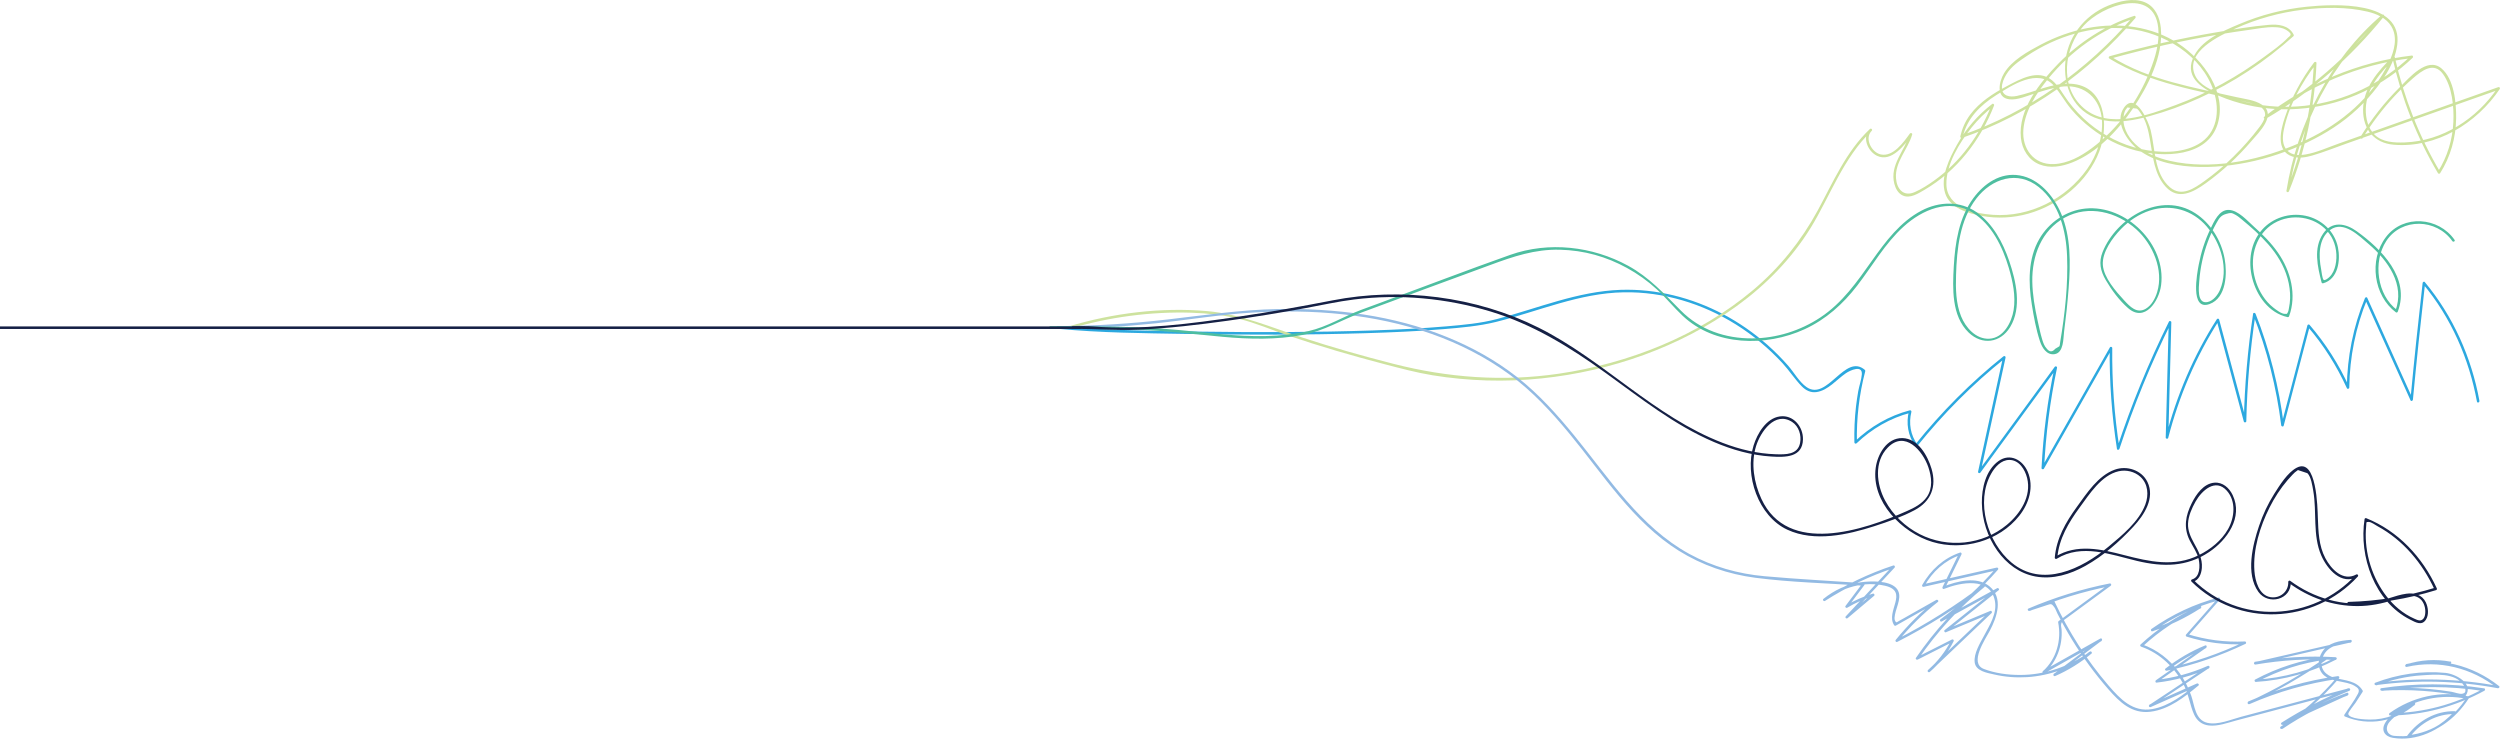 <?xml version="1.0" encoding="UTF-8"?>
<svg id="Layer_2" data-name="Layer 2" xmlns="http://www.w3.org/2000/svg" viewBox="0 0 980.64 289.86">
  <defs>
    <style>
      .cls-1 {
        fill: #152045;
      }

      .cls-2 {
        fill: #cde29e;
      }

      .cls-3 {
        fill: #92bae3;
      }

      .cls-4 {
        fill: #4ebea0;
      }

      .cls-5 {
        fill: #2ca8df;
      }

      .cls-6 {
        fill: none;
        stroke: #152045;
        stroke-miterlimit: 10;
      }
    </style>
  </defs>
  <g id="Layer_1-2" data-name="Layer 1">
    <g>
      <g>
        <path class="cls-5" d="m972.58,157.29c-3.12-17.08-10.32-33.26-21.44-46.64-.31-.37-.81-.03-.85.35-1.75,15.25-3.35,30.52-4.79,45.8l.93-.25c-5.95-13.24-11.91-26.47-17.86-39.71-.2-.44-.77-.23-.91.12-4.6,11.15-6.95,23.03-7.11,35.09l.93-.25c-4.04-8.83-9.22-17.02-15.55-24.38-.25-.29-.75-.12-.84.22-3.41,13.02-6.82,26.04-10.23,39.07l.98.13c-1.87-15-5.55-29.69-11.09-43.77-.16-.4-.88-.55-.96,0-2.11,13.97-3.33,28.04-3.64,42.16l.98-.13c-3.55-13.25-7.1-26.5-10.66-39.75-.11-.43-.69-.47-.91-.12-9.11,14.25-15.78,29.9-20.01,46.27l.98.13c.39-15.07.79-30.15,1.18-45.22.01-.48-.71-.7-.93-.25-7.98,16.05-14.77,32.66-20.38,49.69h.96c-2.02-13.01-2.95-26.15-2.82-39.32,0-.49-.69-.68-.93-.25-8.91,15.7-17.82,31.4-26.73,47.09l.93.25c.65-13.22,2.33-26.36,5.06-39.31.12-.57-.58-.84-.91-.39-10,13.66-19.99,27.31-29.99,40.97l.91.39c3.27-15,6.54-30,9.81-45,.11-.52-.45-.79-.84-.49-12.77,10.19-24.3,21.79-34.53,34.52l.79.1c-2.71-3.77-3.47-8.35-2.36-12.84.09-.37-.24-.71-.62-.62-8.19,2.16-15.48,6.42-21.6,12.24l.85.35c-.2-9.44.88-18.8,3.27-27.93.04-.16,0-.37-.13-.49-7.84-6.8-14.72,12.44-22.91,6.71-2.88-2.02-4.9-5.74-7.21-8.39-2.52-2.87-5.22-5.59-8.08-8.12-5.31-4.7-11.17-8.78-17.44-12.09-12.3-6.49-26.2-10-40.13-9.54-16.88.57-32.48,7.23-48.6,11.47-6.37,1.67-13.05,2.27-19.59,2.84-9.66.84-19.36,1.29-29.05,1.62-22.67.76-45.37.79-68.05.46-17.28-.25-34.63-.51-51.87-1.8-1.21-.09-2.41-.19-3.61-.31-.64-.06-.64.94,0,1,16.6,1.6,33.41,1.73,50.08,2.02,23.54.41,47.09.43,70.62-.29,10.23-.31,20.46-.75,30.66-1.6,6.81-.57,13.77-1.16,20.42-2.81,16.74-4.17,32.71-11.34,50.24-11.63,15.5-.26,30.84,4.43,43.94,12.63,6.74,4.22,12.89,9.36,18.28,15.2,2.65,2.88,4.8,6.27,7.54,9.06,1.57,1.6,3.5,2.57,5.76,2.25,4.56-.65,7.94-4.97,11.55-7.41,1.68-1.14,6.53-3.35,6.24.47-.17,2.18-1.04,4.48-1.42,6.65-.34,1.94-.63,3.89-.86,5.85-.55,4.71-.74,9.44-.64,14.18,0,.44.54.65.85.35,6-5.71,13.14-9.87,21.16-11.98l-.62-.62c-1.17,4.73-.39,9.62,2.46,13.61.17.23.57.37.79.1,10.23-12.73,21.77-24.33,34.53-34.52l-.84-.49c-3.27,15-6.54,30-9.81,45-.13.57.58.84.91.39,10-13.66,19.99-27.31,29.99-40.97l-.91-.39c-2.75,13.04-4.45,26.27-5.1,39.58-.02.5.69.67.93.25,8.91-15.7,17.82-31.4,26.73-47.09l-.93-.25c-.13,13.26.82,26.48,2.85,39.59.08.52.82.42.96,0,5.58-16.95,12.34-33.47,20.28-49.45l-.93-.25c-.39,15.07-.79,30.15-1.18,45.22-.01.56.84.68.98.13,4.21-16.29,10.84-31.84,19.9-46.03l-.91-.12c3.55,13.25,7.1,26.5,10.66,39.75.15.55.97.43.98-.13.31-14.03,1.5-28.02,3.6-41.9h-.96c5.5,13.98,9.19,28.59,11.05,43.5.06.52.83.72.98.13,3.41-13.02,6.82-26.04,10.23-39.07l-.84.22c6.28,7.29,11.4,15.43,15.4,24.18.22.47.93.21.93-.25.16-11.97,2.51-23.75,7.08-34.82l-.91.12c5.95,13.24,11.91,26.47,17.86,39.71.22.5.89.18.93-.25,1.44-15.28,3.04-30.55,4.79-45.8l-.85.35c11.01,13.24,18.09,29.3,21.18,46.2.12.63,1.08.36.96-.27h0Z"/>
        <path class="cls-2" d="m926.74,54.16c3.69-5.93,7.89-11.52,12.67-16.61,2.25-2.4,4.62-4.68,7.09-6.84,3.48-3.04,8.21-6.64,11.8-1.65s4.31,12.73,4.05,18.73c-.31,6.96-2.35,13.73-6.09,19.6h.86c-8.26-13.96-14.17-29.14-17.75-44.95-.08-.37-.58-.47-.84-.22-5.77,5.69-11.57,12.29-11.6,20.87-.03,7.58,4.32,13.03,12.02,13.68,16.68,1.41,32.53-8.39,41.61-21.87.24-.35-.16-.88-.56-.73-20.89,7.39-41.78,14.77-62.67,22.16-4.26,1.5-8.61,3.55-13.09,4.28-2.42.4-5.24.34-7.06-1.56-2.04-2.13-1.89-5.33-1.36-8.01,1.86-9.36,6.96-18.54,12.72-26.04l-.93-.25c-.7,17.18-4.29,34.1-10.77,50.03l.96.27c4.2-26.18,16.92-51.16,37.2-68.51l-.71-.71c-12.87,15.94-28.37,29.6-46.1,39.92l.61.79c16.6-12.84,36.31-21.29,57.2-23.74l-.35-.85c-11.34,10.81-25.97,17.87-41.59,19.55-7.33.79-14.78.41-21.98-1.19-3.76-.84-7.45-2.01-11.01-3.49s-8.3-3.36-10.05-7.28c-4.14-9.24,9.63-15.56,15.99-18.42,8.34-3.74,17.24-6.22,26.32-7.31,8.22-.99,17.19-1.15,25.29.75,3.6.85,7.38,2.46,9.38,5.76,2.64,4.35,1.15,9.7-.86,13.98-6.48,13.81-18.72,24.05-32.29,30.5-14.3,6.79-31.58,11.13-47.43,9.36-8.28-.93-18.46-3.72-22.87-11.52-1.05-1.86-1.71-4-1.6-6.15.06-1.22.25-2.84,1.13-3.78l.39-.55,3.68.45c.58.32,1.08,1.17,1.46,1.68,2.28,3.1,3.12,7.02,3.77,10.75,1.09,6.28,1.63,13.32,6.17,18.26,4.91,5.34,10.77,2.12,15.69-1.43,6.58-4.75,12.57-10.31,17.84-16.47,2.96-3.46,10.21-10.38,4.13-14.35-2.81-1.84-6.76-2.22-9.97-2.95-4.25-.97-8.51-1.86-12.76-2.81-8.31-1.86-16.63-3.91-24.54-7.11-4.18-1.69-8.2-3.71-12.05-6.06l-.12.91c14.28-3.98,28.76-7.22,43.39-9.64,3.56-.59,7.12-1.13,10.69-1.62s6.98-1.22,10.45-1.11c1.47.05,2.98.23,4.28.97.49.28,1.9,1.16,1.93,1.83.03.61-.72.97-1.06,1.33-2.58,2.73-5.99,5.06-8.99,7.3-10.69,7.98-22.5,14.51-35.03,19.12-10.55,3.88-26.23,9.67-36.06,1.23s-7.69-23.84-.03-32.35c7.18-7.97,27.57-15.48,29.24.85.6,5.83-1.16,11.61-3.29,16.96-2.3,5.78-5.33,11.27-9.01,16.28-3.86,5.27-8.49,10.03-13.73,13.92-4.36,3.24-9.42,6.05-14.98,6.27-7.8.31-12.5-6.03-11.89-13.5s5.05-14.22,9.69-19.92c8.89-10.9,20.63-19.35,34.01-23.76l-.49-.84c-18.08,21.12-41.25,37.71-67.61,46.78l.62.62c1.66-7.32,6.89-12.49,13.06-16.38s16.45-10.78,22.69-3.76c2.5,2.81,4.27,6.22,6.7,9.11s4.91,5.25,7.74,7.46c5.21,4.07,11.22,7.14,17.62,8.82,10.84,2.85,28.17,2.72,32.18-10.37,3.77-12.31-5.57-25.08-15.33-31.48-10.48-6.88-23.46-8.45-35.62-6.16-6.42,1.21-12.64,3.47-18.42,6.52-5.1,2.7-11.35,6.14-14.42,11.23-1.97,3.25-3.35,9.6,2.11,10.22,3.18.36,6.93-1.35,9.92-2.28,3.67-1.15,7.4-2.4,11.25-2.76,8.39-.78,14.51,4.81,15.11,13.08.49,6.76-1.93,13.85-5.81,19.33-8.28,11.71-22.53,18.96-36.93,17.94-7.25-.51-18.05-2.95-18.26-11.86-.18-7.87,5.15-16.49,9.91-22.42,2.51-3.13,5.38-5.92,8.57-8.36l-.73-.56c-4.57,11.8-12.27,22.46-22.64,29.82-2.35,1.67-4.85,3.28-7.5,4.45-4.48,1.97-7.07-1.23-7.38-5.44-.47-6.35,4.65-11.27,6.34-17.1.17-.58-.6-.82-.91-.39-2.4,3.3-6.53,9.23-11.4,8.17-3.67-.79-6.52-6.36-3.55-9.27.46-.45-.24-1.15-.71-.71-9.36,8.82-14.44,20.86-20.48,31.96-6.5,11.95-14.94,22.46-25.36,31.23-21.33,17.95-48.8,28.78-76.21,32.8-21.82,3.2-43.48,1.56-64.75-3.85-12.08-3.07-24.08-6.49-35.93-10.36s-24.08-9.17-37.18-10.34c-17.94-1.6-37.09.78-54.34,5.99-.61.19-.35,1.15.27.96,15.3-4.62,31.95-6.83,47.89-6.32,6.27.2,12.54.9,18.63,2.4,6.57,1.62,12.84,4.36,19.24,6.54,12.49,4.25,25.18,7.95,37.95,11.28,6.17,1.61,12.37,3.28,18.67,4.31,14.12,2.3,28.53,2.72,42.76,1.24,27.18-2.82,54.4-12.31,76.61-28.4,11.5-8.34,21.59-18.64,29.05-30.77s12.81-27.53,23.88-37.96l-.71-.71c-3.23,3.17-.87,8.76,2.8,10.52,5.68,2.72,10.92-4.37,13.72-8.21l-.91-.39c-1.92,6.62-7.92,12.14-6.04,19.53.48,1.89,1.51,3.83,3.36,4.66,2.88,1.29,6.12-.87,8.53-2.27,12.67-7.4,22.01-19.53,27.26-33.11.15-.39-.39-.83-.73-.56-5.66,4.33-10.33,9.76-13.81,15.98-3.01,5.38-6.65,12.77-4.66,19.06,1.85,5.86,9.05,7.91,14.44,8.9,6.02,1.11,12.26.76,18.14-.89,12.13-3.41,23.35-12.49,27.88-24.42,3.85-10.15,2.57-25.89-11.26-26.56-7.3-.35-14.07,3.31-21.06,4.79-2.74.58-5.82.14-5.88-3.23-.03-1.81.79-3.64,1.71-5.16,1.93-3.2,5.12-5.33,8.18-7.36,11.53-7.67,25.74-12.1,39.65-10.62s28.92,10.35,33.57,24.61c2.48,7.58,1.42,16.46-6.11,20.71-6.6,3.74-15.5,3.45-22.69,1.84s-14.3-5.19-20.1-10.02c-3.07-2.57-5.83-5.49-8.23-8.69-2.06-2.75-3.66-6.02-6.35-8.24-5.45-4.5-12.51-.42-17.75,2.36s-10.66,6.23-14.32,11.14c-1.91,2.56-3.18,5.42-3.88,8.52-.08.35.24.75.62.62,26.52-9.12,49.86-25.78,68.05-47.03.3-.35.02-1-.49-.84-11.23,3.7-21.36,10.18-29.62,18.61-7.3,7.46-15.98,18.12-14.79,29.31.47,4.44,3,8.61,7.24,10.32s8.88.83,12.9-.76c9.8-3.87,18.03-12.66,23.83-21.21s12.01-20.64,10.91-31.58c-.42-4.16-2.21-8.35-6.29-10.05-4.42-1.84-10.07-.42-14.31,1.31-9.6,3.91-16.42,12.78-16.94,23.23s4.76,19.72,15.1,21.75c5.93,1.17,12.06,0,17.8-1.56,6.72-1.83,13.28-4.22,19.62-7.08,13.55-6.11,26-14.42,37.05-24.34.17-.15.18-.42.08-.61-1.91-3.7-6.03-4.16-9.81-3.83-6.71.59-13.43,1.73-20.06,2.85-14.27,2.4-28.39,5.58-42.32,9.46-.42.12-.48.69-.12.91,16.1,9.86,34.84,12.54,52.89,16.85,2.02.48,4.32.82,6.13,1.91,3.61,2.17,1.86,5.48-.08,8.06-3.12,4.14-6.58,8.05-10.28,11.68s-7.3,6.65-11.3,9.53-8.97,6.33-13.5,2.53c-6.35-5.33-5.82-15.13-7.64-22.47-.79-3.2-5.81-15.07-10.33-9.01-4.11,5.51.95,13.16,5.37,16.56,6.7,5.16,16,6.74,24.26,6.88,16.21.28,33.43-4.56,47.55-12.45,6.82-3.81,13.12-8.62,18.32-14.46s10.53-13.2,11.54-20.94c2.29-17.58-24.77-16.09-35.52-15-9.08.93-18,3.24-26.4,6.8-6.59,2.79-15.34,6.39-18.27,13.55-3.2,7.83,4.45,12.16,10.53,14.71,6.95,2.92,14.4,4.61,21.93,5.06,15.79.94,31.72-3.66,44.71-12.66,3.23-2.24,6.26-4.75,9.1-7.46.29-.28.09-.91-.35-.85-21.18,2.48-41.08,11.01-57.91,24.03-.46.35.13,1.06.61.79,17.79-10.36,33.38-24.07,46.3-40.08.4-.5-.21-1.13-.71-.71-20.4,17.44-33.23,42.62-37.46,68.95-.1.64.72.86.96.27,6.52-16.01,10.11-33.03,10.81-50.3.02-.55-.66-.61-.93-.25-4.97,6.48-8.83,13.73-11.44,21.46-1.66,4.91-3.78,13.26,2.92,15.45,2.52.82,5.33.32,7.81-.4,4.48-1.29,8.87-3.08,13.26-4.63,9.3-3.29,18.61-6.58,27.91-9.87,10.71-3.79,21.42-7.57,32.13-11.36l-.56-.73c-8.2,12.17-21.64,20.94-36.55,21.46-4.05.14-8.71-.05-11.78-3.06-2.63-2.59-3.51-6.52-3.43-10.09.2-8.14,5.81-14.36,11.3-19.77l-.84-.22c3.6,15.9,9.55,31.16,17.85,45.19.2.33.66.31.86,0,4.08-6.41,6.17-13.89,6.27-21.47.08-6.07-.74-15.42-5.79-19.64-5.58-4.66-12.64,3.76-16.27,7.35-5.93,5.85-11.06,12.44-15.46,19.51-.34.55.52,1.05.86.5h0Z"/>
        <path class="cls-3" d="m961.22,259.54c-5.89-1.11-11.72-.74-17.42,1.1-.61.2-.36,1.11.27.96,12.56-2.89,25.53.4,35.58,8.36l.49-.84c-15.95-3-32.2-3.41-48.28-1.22l.27.96c5.78-2.19,11.81-3.59,17.99-3.97,5.02-.31,12.98-1.09,16.21,3.8.29.44.62.99.7,1.52.19,1.24-.17,1.71-1.16,1.91-1.11.23-3.16-.59-4.3-.78-2.74-.44-5.49-.79-8.25-1.05-6.33-.59-12.69-.65-19.03-.26l.13.98c13.22-2.01,26.63-1.99,39.84.06l-.12-.91c-11.24,6.14-23.65,9.5-36.47,9.59l.25.93c8.75-6.26,19.48-8.77,30.05-6.49l-.3-.73c-5.09,8.06-13.25,13.9-22.86,14.9l.43.75c4.26-5.61,10.61-9.15,17.73-9.04l-.35-.85c-4.64,5.11-10.86,8.69-17.79,9.42-1.41.15-2.83.18-4.24.09-.82-.06-1.78-.02-2.52-.34-2.51-1.1-2.08-3.68-.81-5.18,2.51-2.99,6.29-5.16,9.87-6.57l-.49-.84c-4.77,4.14-10.79,6.55-17.14,6.45-1.39-.02-7.96-.21-8.38-2.17-.15-.67,2.37-3.66,2.82-4.36.94-1.45,1.88-2.9,2.82-4.36.09-.15.09-.36,0-.5-2.34-3.9-6.94-3.89-10.89-4.96-3.47-.94-6.09-3.41-5.01-7.38,1.4-5.12,6.72-6.07,11.26-6.43l-.13-.98c-12.5,2.87-25,5.73-37.5,8.6-.64.15-.36,1.07.27.96,10.41-1.79,20.94-2.39,31.49-1.79l-.25-.93c-9.67,5.02-20.14,7.99-31.02,8.63l.25.93c8.6-4.59,17.85-7.6,27.53-8.79l-.25-.93c-9.65,6.78-19.88,12.66-30.63,17.53-.59.27-.08,1.12.5.86,11.18-4.88,22.93-8.22,35.01-9.91l-.49-.84c-6.45,7.57-13.84,14.2-22.16,19.66l.5.86c8.03-5.42,16.62-9.86,25.73-13.17l-.39-.91c-8.49,3.88-16.99,7.76-25.48,11.64l.5.86c8.25-5.22,16.9-9.71,25.94-13.41.58-.24.37-1.13-.27-.96-9.38,2.48-18.76,4.97-28.13,7.45-4.69,1.24-9.38,2.48-14.07,3.72-3.95,1.05-9.08,3.33-13.23,2.36-4.84-1.14-4.98-6.85-6.34-10.73-1.12-3.2-2.68-6.24-4.67-8.99-3.68-5.07-8.68-9-14.62-11.06l.22.84c6.77-6.25,14.43-11.32,22.89-14.98l-.5-.86c-5.84,3.78-12.07,6.8-18.69,8.97l.39.91c7.93-5.58,16.67-9.73,26.05-12.2l-.49-.84c-4.19,4.76-8.37,9.53-12.56,14.29-.25.29-.15.72.22.84,7.44,2.33,15.11,3.33,22.9,2.95l-.25-.93c-9.8,4.68-20.06,8.19-30.68,10.46l.49.84c4.64-3.63,9.69-6.6,15.15-8.83l-.39-.91c-6.42,4.51-12.85,9.02-19.27,13.53-.36.25-.29.99.25.93,7.16-.82,14.03-2.71,20.62-5.61l-.5-.86c-7.63,5.06-15.27,10.12-22.9,15.18-.55.36-.08,1.12.5.86,6.21-2.76,12.43-5.52,18.64-8.28l-.61-.79c-5.04,4.18-10.8,8.71-17.43,9.87-7.64,1.34-12.59-3.92-17.15-9.21-8.6-9.98-15.67-21.18-21.28-33.08-.09-.19-.37-.29-.56-.23-3.14,1.04-6.28,2.07-9.43,3.11l.39.91c10.2-4.33,20.78-7.6,31.64-9.75l-.39-.91c-6.64,4.87-13.28,9.75-19.92,14.62-.19.14-.28.33-.23.56,1.38,6.93-.67,14.4-6.02,19.16-.43.38.12,1.06.61.79,7.5-4.23,14.99-8.46,22.49-12.69l-.5-.86c-6.08,4.58-12.16,9.17-18.23,13.75-.52.39-.09,1.12.5.86,5.16-2.25,9.89-5.21,14.23-8.79.43-.36-.15-1.12-.61-.79-8.04,5.85-17.65,9.21-27.63,9.17-4.65-.02-9.57-.67-13.94-2.33-5.98-2.27.48-11.59,2.32-15.08,2.8-5.33,5.39-12.84-.22-17.4-4.96-4.03-12.72-1.96-18.01.14l.56.73c2.18-4.45,4.35-8.89,6.53-13.34.18-.36-.12-.89-.56-.73-6.46,2.21-11.52,6.81-14.85,12.72-.22.39.14.83.56.73,9.66-2.19,19.31-4.37,28.97-6.56l-.49-.84c-6.56,7.46-13.84,14.21-21.84,20.11-.51.37-.07,1.18.5.86,7.4-4.05,14.8-8.1,22.2-12.15l-.61-.79c-6.83,5.45-13.67,10.9-20.5,16.35-.38.3.03,1.03.49.84,5.91-2.47,11.83-4.93,17.74-7.4l-.49-.84c-8.09,7.69-16.17,15.39-24.26,23.08-.47.45.22,1.12.71.71,3.92-3.37,7-7.42,9.35-12.02.23-.45-.23-.91-.68-.68-4.63,2.34-9.27,4.69-13.9,7.03l.68.68c7.31-10.63,16-20.19,26-28.34.44-.35-.15-1.13-.61-.79-10.7,8.16-22.07,15.36-34.06,21.47l.61.79c4.69-5.78,9.94-11,15.79-15.6.46-.36-.13-1.06-.61-.79-3.21,1.81-6.42,3.62-9.63,5.43-1.6.9-3.18,1.86-4.81,2.71-1,.52-1.2,1.11-1.75.07-.37-.7-.18-1.66-.05-2.39.56-3.26,3.29-7.63.41-10.56s-9.93-2.7-13.73-2.18c-5.48.75-10.47,3.09-14.75,6.54-.44.36.13,1.09.61.79,8.49-5.43,17.55-9.79,27.12-12.94l-.49-.84c-6.15,6.6-12.29,13.21-18.44,19.81-.44.48.22,1.12.71.71,3.47-2.92,6.93-5.85,10.4-8.77.39-.33-.03-.97-.49-.84-3.72,1.11-7.22,2.66-10.55,4.66l.68.68c2.18-2.9,4.36-5.8,6.54-8.71.25-.33-.1-.73-.43-.75-12.91-.9-25.86-1.55-38.75-2.71-10.31-.92-20.41-3.77-29.51-8.75-19.24-10.54-31.37-29.57-44.89-46.15-6.83-8.38-14.1-16.51-22.64-23.2s-17.77-11.76-27.6-15.75c-20.95-8.51-43.91-11.34-66.4-10.94-14.52.26-28.74,2.44-43.14,4.09-14.27,1.64-28.61,2.56-42.98,2.58-.64,0-.64,1,0,1,12.73-.02,25.45-.74,38.11-2.05s25.34-3.47,38.12-4.24c23.56-1.42,47.78.46,70.16,8.3,10.99,3.85,21.52,9.21,30.92,16.12,8.82,6.48,16.3,14.58,23.25,22.98,13.29,16.06,24.93,34.72,42.94,45.99,9.14,5.72,19.45,9.25,30.12,10.64,13.96,1.81,28.24,2.12,42.28,3.1l-.43-.75c-2.18,2.9-4.36,5.8-6.54,8.71-.31.41.28.93.68.68,3.26-1.95,6.67-3.48,10.31-4.56l-.49-.84c-3.47,2.92-6.93,5.85-10.4,8.77l.71.71c6.15-6.6,12.29-13.21,18.44-19.81.32-.35,0-1-.49-.84-9.65,3.18-18.8,7.57-27.36,13.04l.61.79c6.55-5.27,15.22-7.79,23.52-5.87,9.55,2.21.04,10.08,3.54,15.45.15.23.44.32.68.18,5.46-3.08,10.91-6.15,16.37-9.23l-.61-.79c-5.85,4.6-11.1,9.83-15.79,15.6-.35.43.08,1.05.61.79,11.99-6.11,23.36-13.3,34.06-21.47l-.61-.79c-10.07,8.21-18.8,17.85-26.15,28.54-.3.44.27.89.68.68,4.63-2.34,9.27-4.69,13.9-7.03l-.68-.68c-2.31,4.53-5.33,8.5-9.19,11.82l.71.71c8.09-7.69,16.17-15.39,24.26-23.08.34-.32-.01-1.03-.49-.84-5.91,2.47-11.83,4.93-17.74,7.4l.49.84c6.83-5.45,13.67-10.9,20.5-16.35.46-.36-.13-1.05-.61-.79-7.4,4.05-14.8,8.1-22.2,12.15l.5.86c8.07-5.95,15.42-12.74,22.04-20.26.33-.38.01-.95-.49-.84-9.66,2.19-19.31,4.37-28.97,6.56l.56.73c3.2-5.68,8.04-10.14,14.25-12.26l-.56-.73c-2.18,4.45-4.35,8.89-6.53,13.34-.17.35.12.91.56.73,6.48-2.58,18.1-4.88,19.97,4.65.97,4.92-2.06,9.61-4.27,13.75-1.56,2.91-4.05,6.92-3.65,10.38s4.84,4.14,7.66,4.78c4.25.98,8.65,1.32,13,1.04,9.07-.59,17.68-3.88,25.01-9.21l-.61-.79c-4.28,3.53-8.94,6.42-14.03,8.63l.5.86c6.08-4.58,12.16-9.17,18.23-13.75.5-.38.07-1.19-.5-.86-7.5,4.23-14.99,8.46-22.49,12.69l.61.79c4.77-4.24,7.15-10.74,6.71-17.07-.04-.57-.25-1.24-.21-1.81.12-1.42,1.16-1.87,2.26-2.68,1.81-1.33,3.62-2.66,5.43-3.99,3.92-2.88,7.85-5.76,11.77-8.64.45-.33.19-1.03-.39-.91-10.96,2.17-21.61,5.48-31.88,9.85-.52.22-.15,1.09.39.91,2.27-.75,4.54-1.5,6.81-2.24,1.68-.55,1.88-.68,2.91.7.56.76.9,1.83,1.32,2.66,1.78,3.51,3.71,6.95,5.77,10.31,4.16,6.79,8.88,13.24,14.12,19.24,4.46,5.11,9.28,9.8,16.59,8.88s13.39-5.8,18.78-10.27c.47-.39-.13-1-.61-.79-6.21,2.76-12.43,5.52-18.64,8.28l.5.86c7.63-5.06,15.27-10.12,22.9-15.18.55-.36.08-1.12-.5-.86-6.42,2.82-13.15,4.67-20.12,5.47l.25.93c6.42-4.51,12.85-9.02,19.27-13.53.43-.3.18-1.14-.39-.91-5.62,2.3-10.8,5.35-15.59,9.09-.43.33.05.93.49.84,10.71-2.28,21.04-5.84,30.92-10.56.45-.21.23-.96-.25-.93-7.7.37-15.28-.62-22.63-2.92l.22.84c4.19-4.76,8.37-9.53,12.56-14.29.32-.37.02-.97-.49-.84-9.47,2.49-18.29,6.67-26.29,12.3-.43.31-.19,1.1.39.91,6.7-2.19,13.01-5.24,18.92-9.07.55-.36.07-1.11-.5-.86-8.54,3.69-16.27,8.83-23.1,15.13-.29.27-.12.72.22.84,7.56,2.61,13.51,8.46,17.02,15.57,1.75,3.55,2.15,7.5,3.77,11.05,1.11,2.44,3.04,3.97,5.72,4.29,3.57.42,7.33-1.03,10.71-1.93l15.15-4.01c9.74-2.58,19.48-5.16,29.21-7.74l-.27-.96c-9.12,3.73-17.86,8.24-26.18,13.51-.55.35-.07,1.13.5.86,8.49-3.88,16.99-7.76,25.48-11.64.51-.23.15-1.11-.39-.91-9.19,3.34-17.87,7.8-25.96,13.27-.53.36-.04,1.22.5.86,8.39-5.51,15.86-12.18,22.37-19.82.34-.4,0-.9-.49-.84-12.18,1.7-23.98,5.09-35.25,10.01l.5.86c10.75-4.87,20.98-10.74,30.63-17.53.36-.25.29-1-.25-.93-9.86,1.22-19.27,4.25-28.03,8.93-.43.23-.24.96.25.93,11.05-.65,21.7-3.67,31.52-8.77.47-.24.21-.91-.25-.93-10.64-.6-21.25.02-31.75,1.83l.27.96c12.5-2.87,25-5.73,37.5-8.6.54-.12.44-1.03-.13-.98-4.17.33-8.74.96-11.17,4.8-1.82,2.88-1.9,6.85.84,9.18,2.44,2.07,5.98,2.14,8.93,2.91,1,.26,2.02.57,2.92,1.1,1.48.88,2.19,1.55,1.41,3.09-1.46,2.87-3.61,5.57-5.35,8.28-.13.21-.06.58.18.68,9.38,3.97,19.83,2.01,27.48-4.63.37-.32-.02-1.02-.49-.84-3.96,1.56-8.83,4.15-11.12,7.92-1.81,2.99-.2,5.43,3.02,5.95,9.18,1.49,18.49-2.93,24.57-9.62.29-.32.09-.85-.35-.85-7.5-.11-14.11,3.64-18.59,9.54-.22.29.08.79.43.75,9.97-1.03,18.43-7.01,23.72-15.39.17-.26.01-.67-.3-.73-10.82-2.33-21.85.18-30.82,6.59-.38.27-.28.94.25.93,12.99-.1,25.59-3.51,36.98-9.73.35-.19.32-.85-.12-.91-13.41-2.08-26.96-2.1-40.38-.06-.56.08-.43,1.02.13.98,10.87-.67,21.71.09,32.39,2.26.24.05.43-.04.56-.23,3.4-4.83-3.98-8.64-7.87-9.02-9.35-.92-18.74.52-27.5,3.84-.61.23-.37,1.05.27.96,15.89-2.16,31.99-1.75,47.75,1.22.43.08.92-.49.49-.84-10.35-8.19-23.62-11.59-36.55-8.61l.27.96c5.54-1.79,11.17-2.18,16.89-1.1.63.12.9-.85.27-.96h0Z"/>
        <path class="cls-4" d="m412.08,128.98c11.35.09,22.69-.01,34.04.36s22.28,1.76,33.45,2.78c10.47.96,21.11,1.21,31.48-.75,8.32-1.58,15.13-5.83,22.96-8.76,16.87-6.31,33.79-12.47,50.69-18.71,8.86-3.27,17.37-6.17,27.06-5.95s18.34,2.73,26.42,7.15c4.23,2.32,8.17,5.14,11.72,8.39s6.59,7.05,10.11,10.36c12.66,11.95,32.7,12.26,47.89,5.27,8.33-3.84,15.04-9.87,20.6-17.09,5.98-7.76,10.89-16.53,18.21-23.16s17.69-11.11,26.93-5.55c7.58,4.57,11.88,13.5,14.3,21.68,1.57,5.32,2.81,11.12,1.91,16.67-.79,4.84-3.99,10.94-9.56,11.2-5.23.25-9.28-4.38-11.06-8.83-2.05-5.11-2.12-10.76-1.96-16.19.31-10.25,1.49-21.51,7.92-29.92,6.07-7.94,16.2-11.22,24.53-4.55,8.07,6.47,10.72,17.16,11.1,27.04.44,11.12-.85,22.79-2.7,33.75-.08.47-.09,1.29-.32,1.67l-1.64.99c-1.12,1.34-2.22,1.32-3.3-.06-.94-.94-1.41-2.33-1.79-3.58-.74-2.43-1.26-4.96-1.81-7.44-1.11-5.03-2-10.15-2.08-15.31-.16-10.07,3.55-20.06,12.76-25.1,9.28-5.07,20.43-2.25,28,4.59,6.52,5.9,10.87,15.94,8.21,24.68-.76,2.49-2.16,5.13-4.46,6.5-3.49,2.07-6.23-.86-8.47-3.28-3.22-3.49-8.03-8.93-8.37-13.92s3.77-10.63,7.14-14.1c3.13-3.23,7.01-5.82,11.3-7.22,8.22-2.68,16.72-.29,22.33,6.28s8.64,16.7,5.2,24.8c-.84,1.99-2.68,4.38-4.96,4.82-4.18.8-3.37-5.81-3.19-8.24.4-5.31,1.55-10.59,3.42-15.58.94-2.51,2.06-4.95,3.38-7.28,1.01-1.8,1.69-2.92,3.81-3.5,1.71-.47,2.03-.51,3.58.36.92.51,1.74,1.2,2.54,1.87,3.61,2.98,7.16,6.12,10.26,9.64,3.45,3.91,6.23,8.38,7.64,13.44.71,2.54,1.08,5.19,1.01,7.83-.04,1.28-.2,2.55-.46,3.8-.11.54-.17,1.22-.45,1.7-.47.8-.21.55-1.01.6-1.39.1-3.63-1.66-4.68-2.48-1.63-1.28-3.02-2.85-4.15-4.59-2.1-3.23-3.4-7.01-3.76-10.84-.75-8.03,3.04-16.07,10.91-18.92,7.17-2.6,15.86-.18,19.79,6.6,1.89,3.25,2.43,7.49,1.6,11.15-.38,1.67-1.07,3.34-2.31,4.56-.5.49-1.8,1.59-2.33,1.18s-.85-3.43-.98-4.13c-1-5.15-1.17-12.07,3.61-15.52,5.22-3.77,11.31,2.42,15.1,5.65,7.49,6.4,14.29,15.91,10.41,26.18l.73-.3c-7.93-5.89-9.62-18.93-4.33-27.08,6.03-9.3,19.78-8.85,25.95,0,.37.52,1.23.02.86-.5-6.25-8.97-20.05-10.09-26.9-1.11s-4.8,23.07,3.91,29.55c.28.21.63-.03.73-.3,4.96-13.15-6.38-24.49-16.09-31.5-4.43-3.2-9.75-4.12-13.19.9-3.91,5.71-2.2,12.96-.62,19.15.07.26.36.42.62.35,5.88-1.63,6.86-9,5.8-14.12-1.31-6.33-6.47-11.08-12.74-12.37s-12.79.77-16.99,5.45c-4.59,5.12-5.53,12.48-3.9,18.98,1.74,6.95,6.55,13.7,13.85,15.33.28.06.52-.08.62-.35,3.08-8.41.62-17.76-4.36-24.92-2.64-3.8-5.93-7.08-9.37-10.15-2.6-2.32-6.2-6.53-9.97-6.64s-5.8,4.64-7.19,7.52c-2.12,4.42-3.64,9.12-4.55,13.94-.62,3.31-3.54,18.28,4.23,15.47,6.66-2.42,6.98-12.09,5.92-17.81-1.3-7.09-5.44-13.92-11.56-17.84-13.53-8.67-30.9,1.8-36.3,15.23-1.6,3.98-.87,7.4,1.23,11,2.31,3.96,5.26,7.93,8.71,10.97,6.6,5.82,12.18-2.66,13-8.93,2.09-16.09-13.76-31.66-29.68-30.08-7.53.74-14.33,5.42-18.09,11.94-4.48,7.77-4.31,17.15-2.94,25.73.76,4.78,1.67,9.77,3.19,14.37.82,2.49,2.61,5.53,5.7,5.08,3.69-.54,3.42-6.16,3.77-8.87.74-5.64,1.35-11.3,1.78-16.97.75-9.78.94-20.22-2.99-29.42-2.89-6.76-8.56-13.54-16.18-14.85s-13.99,3.23-18.19,8.89c-5.65,7.63-7.18,17.52-7.69,26.76-.48,8.61-.93,19.46,5.84,25.98,5.27,5.07,12.43,4.1,16.24-2.11,4.71-7.69,2.38-18-.35-25.98-2.47-7.23-6.39-14.62-12.79-19.11s-14.67-4.28-21.63-.61c-8.32,4.38-14.06,12.08-19.38,19.59-5.87,8.3-11.66,16.62-20.28,22.31-7.88,5.21-17.21,8.14-26.67,8.2-10.59.07-20.52-3.33-28.05-10.91-6.54-6.59-12.42-13.08-20.69-17.59-14.02-7.66-31.1-9.62-46.26-4.25-16.95,6-33.75,12.46-50.62,18.68-2.6.96-5.21,1.91-7.81,2.88-7,2.61-13.32,6.67-20.68,8.33-11.07,2.5-22.52,2.27-33.75,1.24s-22.58-2.43-33.99-2.79c-11.16-.35-22.33-.25-33.5-.34-.64,0-.64.99,0,1h0Z"/>
        <path class="cls-1" d="m921.26,237.11c11.65-.29,23.14-2.2,34.28-5.62.33-.1.43-.44.3-.73-5.59-12.17-15.14-22.48-27.7-27.51-.23-.09-.58.1-.62.35-2.31,14.7,3.97,32.41,17.85,39.43,2.12,1.07,4.56,2.55,6.19.06,1.27-1.94.92-4.85-.03-6.83-1.43-2.98-4.49-3.81-7.61-3.37-4.63.65-8.9,2.85-13.58,3.5-11.4,1.57-22.82-1.77-32.01-8.57-.3-.23-.77.08-.75.43.18,3.79-3.21,6.58-6.93,5.99-4.56-.73-6.06-6.35-6.34-10.27-.62-8.41,2.2-17.47,5.94-24.91,1.93-3.85,4.29-7.49,7.09-10.76.62-.73,1.27-1.44,1.93-2.12.29-.3.58-.61.89-.88l1.22-.92,3.71,1.23c1.46,1.36,1.96,5.05,2.3,6.95,1.46,8.32-.3,17.4,3.14,25.32,2.33,5.37,7.9,11.83,14.26,8.35l-.61-.79c-16.91,18.36-45.96,19.73-63.85,1.98l-.22.84c2.46-.7,3.39-3.1,3.58-5.47.29-3.76-1.41-6.71-3.15-9.9-1.28-2.34-2.38-4.75-2.27-7.48.11-2.97,1.49-6.09,2.93-8.64,2.43-4.32,7.81-9.32,12.3-4.28,3.7,4.16,3.03,10.57.46,15.08s-6.86,7.92-11.44,10.19c-9.61,4.77-19.47,2.54-29.33-.02-8.98-2.33-18.52-4.55-26.94.62l.75.43c.63-7.45,4.41-13.79,8.73-19.69,3.82-5.22,8.55-12.72,15.33-14.25,2.96-.67,6.27.12,8.52,2.17,3.05,2.79,3.33,7.18,1.94,10.87-2.51,6.7-9.11,12.11-14.46,16.56-10.44,8.68-25.93,16.33-38.08,6.18-9.32-7.79-14.15-23.75-7.95-34.79,1.46-2.61,3.89-5.43,7.15-5.43,3.85,0,6.16,3.8,6.98,7.12,1.75,7.13-2.67,13.94-7.94,18.33-9.53,7.92-23.21,9.28-34.21,3.66-5.68-2.9-10.54-7.55-13.56-13.18-3.41-6.36-4.42-15.23,1.08-20.82,6.72-6.82,13.7,1.27,15.9,7.8,1.27,3.78,1.79,8.11-.59,11.58-1.86,2.71-4.9,4.27-7.83,5.56-17.05,7.55-46.72,17.54-57.09-4.77-2.91-6.27-4.18-13.98-2.1-20.68,1.74-5.61,7.41-13.85,14.14-9.51,2.67,1.72,3.73,5.25,3.13,8.29-.92,4.62-5.69,4.5-9.53,4.39-7.14-.21-14.16-1.91-20.81-4.46-26.79-10.25-46.77-32.47-72.23-45.2-24.58-12.29-53.95-15.95-80.87-10.69-12.2,2.38-24.43,4.56-36.73,6.36-18.79,2.76-38.12,5.39-57.13,3.86-2.64-.21-5.32-.08-7.97-.08-.64,0-.64,1,0,1,8.55,0,17.04.72,25.61.34,11.79-.51,23.55-1.89,35.24-3.52,10.27-1.43,20.5-3.12,30.7-4.99,6.23-1.14,12.43-2.54,18.71-3.32,17.94-2.24,36.29-.52,53.58,4.7,16.58,5.01,30.93,13.87,44.89,23.91s27.15,20.62,42.79,27.3c7.11,3.04,14.66,5.19,22.4,5.68,5.54.35,12.33.42,12.49-6.71.11-4.98-3.77-9.77-9.09-9.02s-8.81,6.69-10.28,11.38c-3.65,11.69,1.83,27.77,13.28,33.07,10.61,4.91,23.64,1.98,34.24-1.45,5.29-1.71,10.78-3.64,15.7-6.27,6.39-3.42,8.65-9.21,6.59-16.17-1.52-5.15-5.31-11.95-11.46-12.06s-9.72,6.41-10.44,11.58c-1.87,13.38,10.32,25.56,22.24,29.15s26.14-.23,34.09-10.29c3.83-4.85,5.82-11.34,3.29-17.26-1.99-4.65-6.94-7.41-11.46-4.17-4.98,3.57-6.61,10.65-6.53,16.42.09,6.64,2.21,13.32,6.06,18.74,3.61,5.08,8.77,8.99,14.98,10.12,6.81,1.24,13.61-.85,19.54-4.15,7.05-3.93,13.35-9.48,18.83-15.37,4.23-4.55,8.63-11.26,5.53-17.6-2.26-4.63-8.06-6.49-12.77-4.8-6.6,2.36-11.02,9.29-14.96,14.7-4.34,5.96-7.98,12.37-8.61,19.84-.03.38.45.62.75.43,9.89-6.08,21.23-1.62,31.53.84s19.5,2.36,28.2-3.44c7.11-4.74,13.47-13.65,9.31-22.38-1.34-2.83-3.93-5.17-7.23-4.87-4.2.38-7.09,4.56-8.81,8-2.46,4.89-3.31,9.6-.83,14.61,1.2,2.42,2.94,4.71,3.53,7.39s.56,7.04-2.61,7.94c-.36.1-.49.57-.22.84,18.26,18.12,47.99,16.77,65.26-1.98.38-.42-.1-1.06-.61-.79-5.23,2.86-9.88-2.11-12.15-6.44-2.58-4.91-2.72-10.44-2.92-15.86-.13-3.67-.39-23.8-8.33-19.56-3.62,1.94-6.63,6.84-8.78,10.22-2.47,3.91-4.45,8.14-5.93,12.52-2.54,7.51-5.37,18.82-.29,25.93,3.86,5.41,13.03,3.11,12.71-3.94l-.75.43c7.84,5.8,17.3,9.15,27.09,9.09,4.78-.03,9.42-.92,13.94-2.43,2.98-.99,6.82-2.59,9.82-.86,1.85,1.07,2.7,3.45,2.67,5.51-.01.83-.13,1.91-.66,2.6-1.08,1.4-2.35.69-3.66.12-2.24-.98-4.32-2.31-6.2-3.87-3.4-2.84-6.13-6.43-8.2-10.34-2.28-4.31-3.77-9.06-4.36-13.9-.27-2.19-.35-4.39-.24-6.59.03-.65.08-1.3.15-1.94.12-1.15-.2-1.32.98-1.31,1,.01,2.56,1.2,3.46,1.69,10.04,5.44,17.62,14.54,22.35,24.83l.3-.73c-11.05,3.4-22.45,5.29-34.01,5.58-.64.02-.64,1.02,0,1h0Z"/>
      </g>
      <line class="cls-6" x1="423.83" y1="128.54" x2="0" y2="128.54"/>
    </g>
  </g>
</svg>